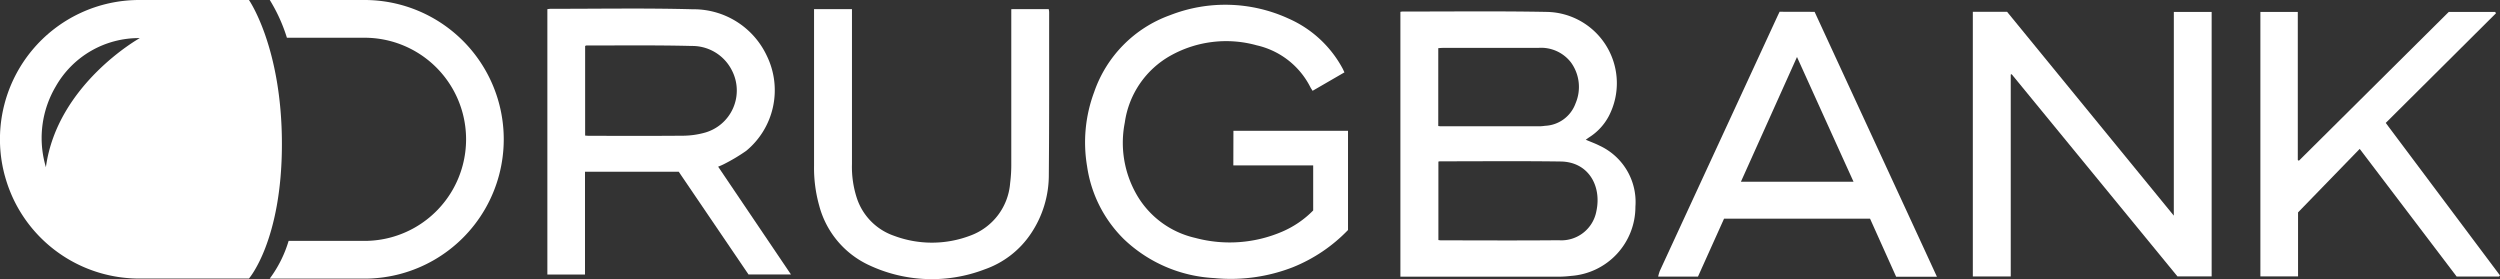 <svg xmlns="http://www.w3.org/2000/svg" width="168" height="18.756" viewBox="0 0 168 18.756">
  <rect x="0" y="0" width="168" height="18.756" fill="#333333" stroke="none"/>
  <g id="Group_543" data-name="Group 543" transform="translate(-128 -32.949)">
    <path id="Path_415" data-name="Path 415" d="M174.815,43.945a12.093,12.093,0,0,0,1.487-.888,5.277,5.277,0,0,0,1.38-6.4,5.429,5.429,0,0,0-4.974-3.114c-3.18-.087-6.365-.028-9.548-.032a1.83,1.83,0,0,0-.219.026v17.83h2.529V44.462h6.3l4.687,6.9h2.852l-4.892-7.242A4.13,4.13,0,0,0,174.815,43.945Zm-2.685-1.906c-2.13.02-4.258.009-6.387.008-.078,0-.156-.009-.264-.016V36.009a.331.331,0,0,1,.092-.034c2.355.005,4.712-.027,7.066.034a2.979,2.979,0,0,1,2.7,1.633,2.941,2.941,0,0,1-1.871,4.208A5.606,5.606,0,0,1,172.129,42.039Z" transform="translate(1.842 0.029)" fill="#fff"/>
    <path id="Path_416" data-name="Path 416" d="M207.229,44.049h5.366v3.026a6.5,6.5,0,0,1-2.049,1.41,8.922,8.922,0,0,1-5.872.436,6.1,6.1,0,0,1-4.023-3.053,6.991,6.991,0,0,1-.715-4.7,6.128,6.128,0,0,1,3.108-4.515,7.657,7.657,0,0,1,5.755-.675A5.368,5.368,0,0,1,212.41,38.8c.04.076.091.146.145.236l2.141-1.24c-.045-.093-.073-.155-.1-.214a7.593,7.593,0,0,0-3.654-3.4,10.187,10.187,0,0,0-7.969-.227,8.391,8.391,0,0,0-5.1,5.175,9.653,9.653,0,0,0-.472,4.977,8.589,8.589,0,0,0,2.476,4.9,9.492,9.492,0,0,0,6.06,2.612,11.492,11.492,0,0,0,5.308-.735,10.668,10.668,0,0,0,3.69-2.493V41.724h-7.7Z" transform="translate(3.651 0.016)" fill="#fff"/>
    <path id="Path_417" data-name="Path 417" d="M193.219,33.534v.372q0,4.98,0,9.963a9.855,9.855,0,0,1-.077,1.355,4.091,4.091,0,0,1-2.681,3.528,7.245,7.245,0,0,1-5.12.011,4,4,0,0,1-2.494-2.516,6.72,6.72,0,0,1-.334-2.3q0-5.026,0-10.052v-.363h-2.548v.295q0,5.115,0,10.229a9.388,9.388,0,0,0,.348,2.687,6.134,6.134,0,0,0,3.379,4.008,9.926,9.926,0,0,0,7.736.269,6.189,6.189,0,0,0,3.108-2.4,7.053,7.053,0,0,0,1.206-3.988c.032-3.636.019-7.272.022-10.909a1.319,1.319,0,0,0-.029-.192Z" transform="translate(2.739 0.031)" fill="#fff"/>
    <path id="Path_418" data-name="Path 418" d="M230.777,42.7c-.288-.148-.6-.257-.927-.4.1-.068.159-.115.223-.157a3.775,3.775,0,0,0,1.33-1.437,4.792,4.792,0,0,0-4.132-6.994c-3.24-.063-6.484-.022-9.726-.026a1.3,1.3,0,0,0-.151.019v17.8h.3q5.159,0,10.318,0a7.48,7.48,0,0,0,.854-.054,4.656,4.656,0,0,0,4.321-4.65A4.17,4.17,0,0,0,230.777,42.7Zm-10.838-6.552c.1-.006.194-.018.287-.018q3.209,0,6.416,0a2.534,2.534,0,0,1,2.21.972,2.8,2.8,0,0,1,.312,2.756,2.284,2.284,0,0,1-2.048,1.507,3.353,3.353,0,0,1-.353.033q-3.327,0-6.653,0c-.047,0-.095-.009-.172-.018ZM230.564,47.1a2.394,2.394,0,0,1-2.536,1.955c-2.641.026-5.284.008-7.925.007a1.26,1.26,0,0,1-.156-.021V43.772a.592.592,0,0,1,.091-.02c2.711,0,5.421-.026,8.132.012C230.025,43.79,230.93,45.4,230.564,47.1Z" transform="translate(4.713 0.038)" fill="#fff"/>
    <path id="Path_419" data-name="Path 419" d="M267.441,47.4,256.235,33.7h-2.3V51.489h2.548V37.917l.062-.021,11.139,13.585h2.3V33.709h-2.541Z" transform="translate(6.639 0.04)" fill="#fff"/>
    <path id="Path_420" data-name="Path 420" d="M280.715,41.169c2.483-2.475,4.954-4.918,7.412-7.374l-.063-.085H284.95l-10.071,10-.074-.046V33.711h-2.514V51.482h2.531v-4.3l4.143-4.268,6.516,8.58h2.845l.066-.076Z" transform="translate(7.607 0.04)" fill="#fff"/>
    <path id="Path_421" data-name="Path 421" d="M242.009,33.7c-.043.091-.086.178-.127.265l-3.187,6.9q-2.369,5.124-4.735,10.249a2.737,2.737,0,0,0-.111.382h2.676l1.751-3.89h9.812l1.753,3.9h2.741c-2.75-5.974-5.493-11.888-8.22-17.8Zm-2.6,11.424,3.769-8.384c1.278,2.821,2.529,5.587,3.8,8.384Z" transform="translate(5.58 0.039)" fill="#fff"/>
    <path id="Path_422" data-name="Path 422" d="M151.587,32.949h-6.366a11.023,11.023,0,0,1,1.151,2.536h5.215a6.826,6.826,0,1,1,0,13.652h-5.1a8.111,8.111,0,0,1-1.271,2.536h6.366a9.362,9.362,0,0,0,0-18.724Z" transform="translate(0.908 0)" fill="#fff"/>
    <path id="Path_423" data-name="Path 423" d="M144.73,32.949h-7.368a9.358,9.358,0,0,0-9.2,11.109c.022.117.046.233.074.348.029.132.062.263.1.393a9.473,9.473,0,0,0,.308.927c.086.218.177.433.278.642a9.354,9.354,0,0,0,8.439,5.3h7.368s2.215-2.536,2.215-9.04S144.73,32.949,144.73,32.949ZM131.084,44.186c-.025-.095-.054-.186-.076-.283a6.813,6.813,0,0,1,.728-5.127,6.419,6.419,0,0,1,5.657-3.267S131.841,38.606,131.084,44.186Z" transform="translate(0 0)" fill="#fff"/>
  </g>
</svg>
